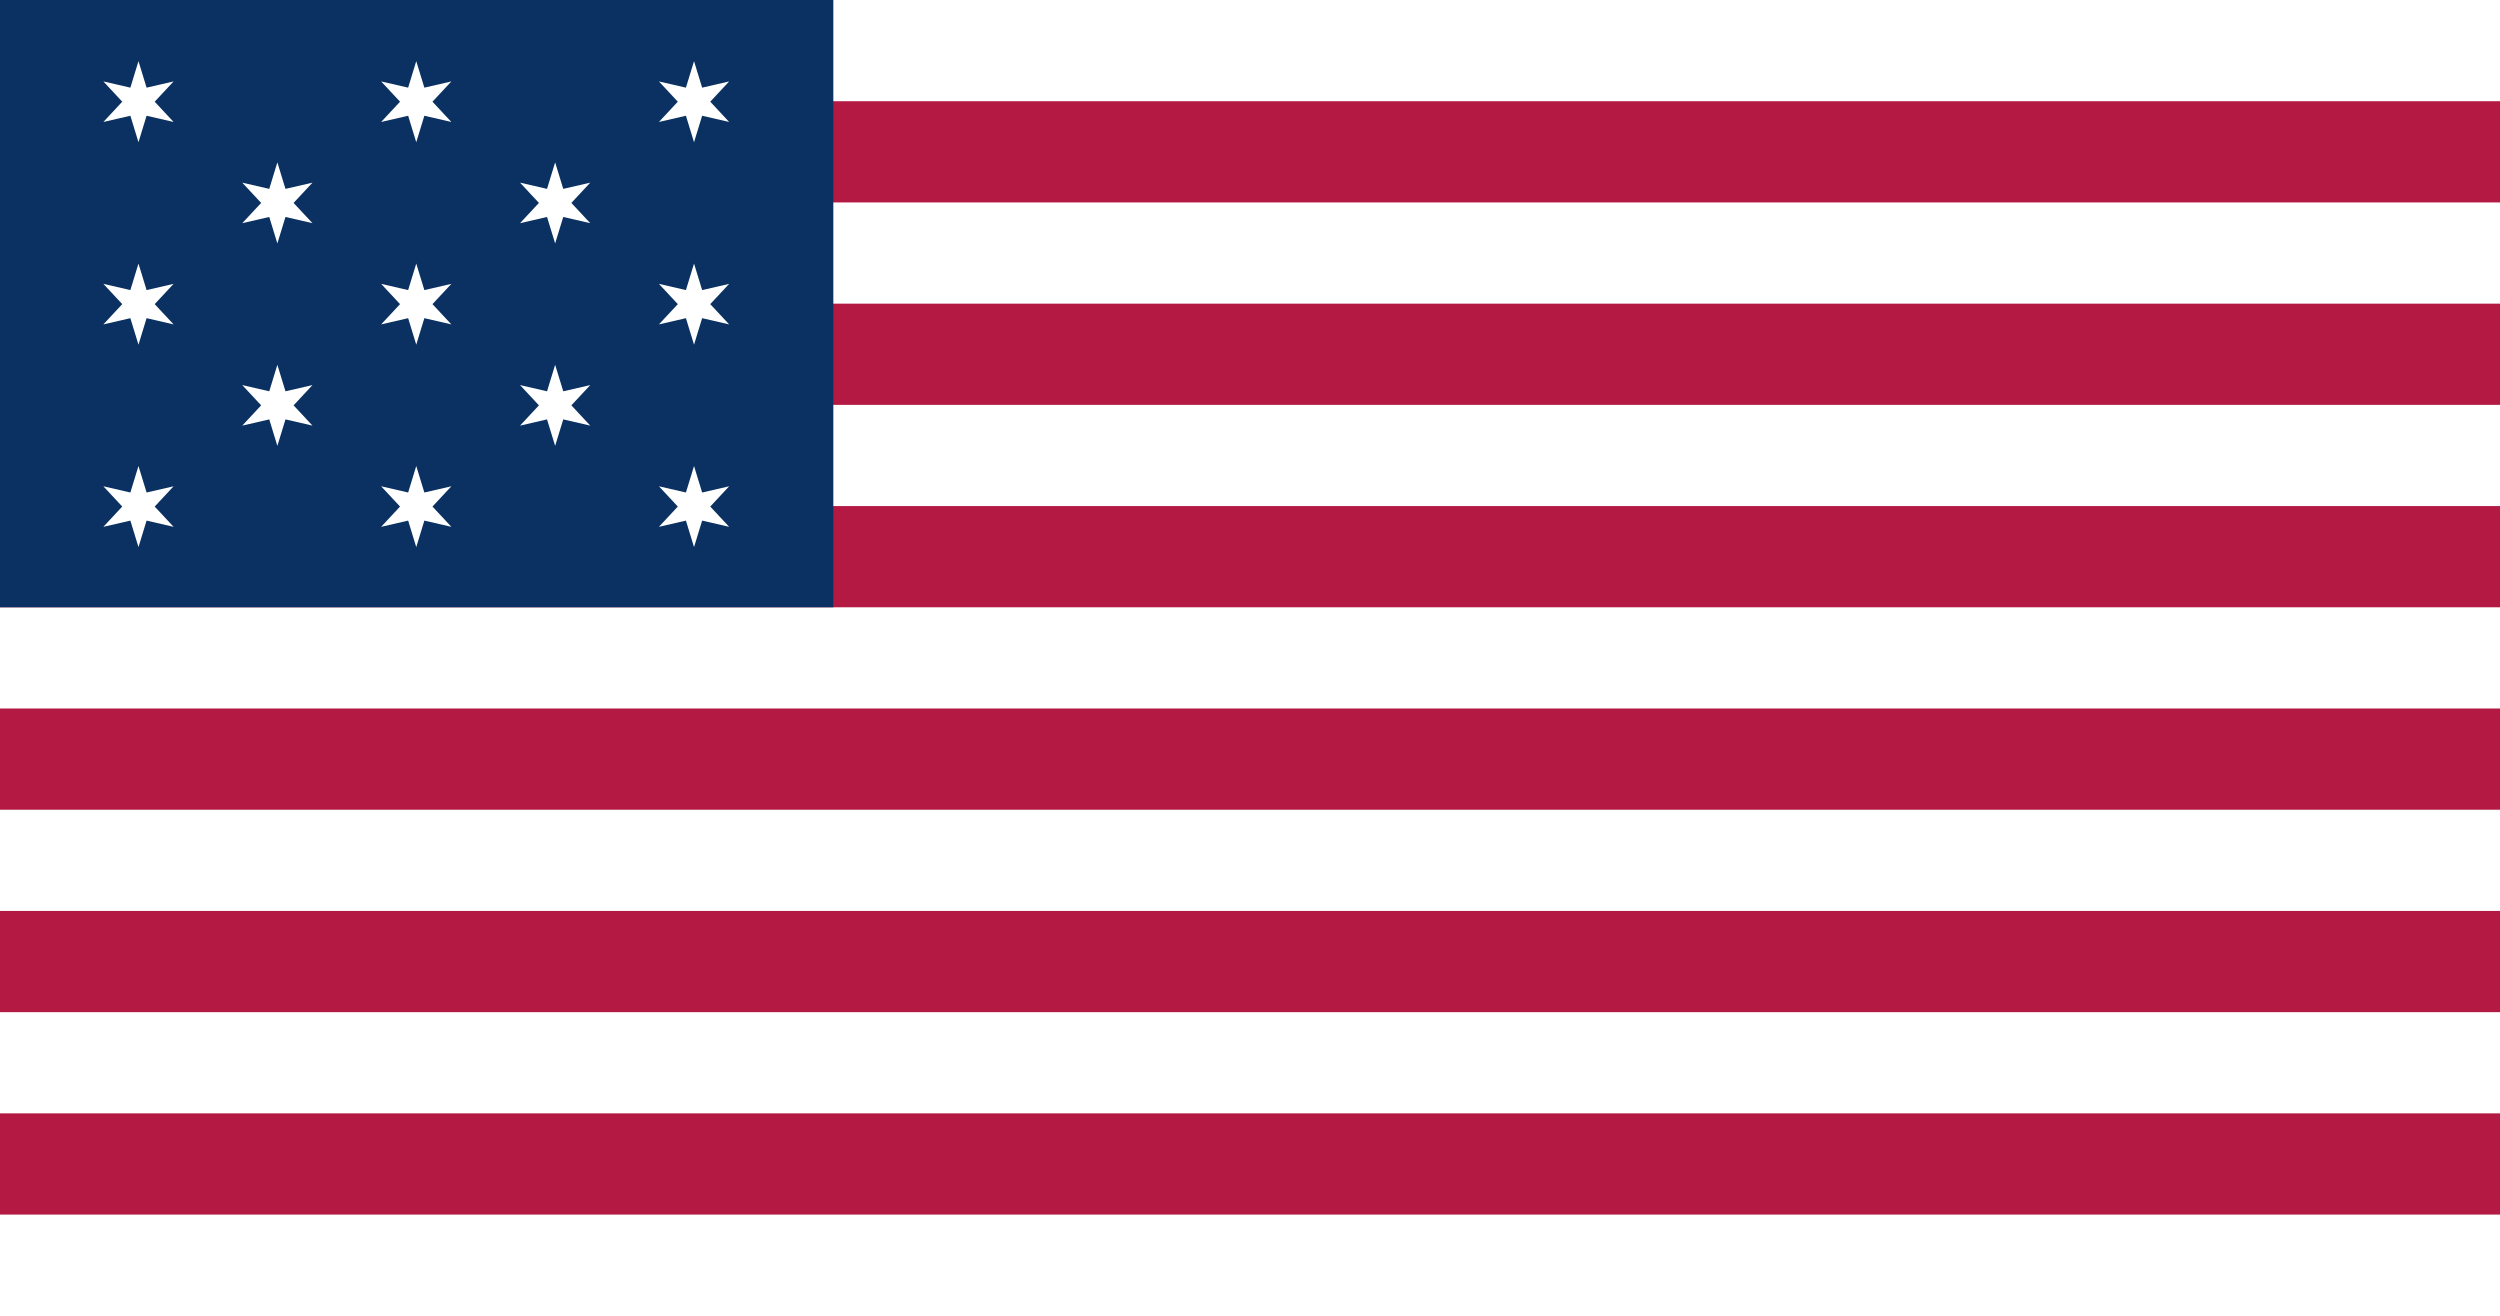 <?xml version="1.0" encoding="UTF-8"?>
<svg width="301.625mm" height="158.75mm" version="1.1" viewBox="0 0 301.625 158.75" xmlns="http://www.w3.org/2000/svg" xmlns:xlink="http://www.w3.org/1999/xlink">
 <g transform="translate(5.485,-27.427)">
  <rect x="-5.485" y="27.427" width="301.625" height="158.75" fill="#fff" stroke-linecap="round" stroke-linejoin="round" stroke-width="1.407"/>
  <g fill="#b31942">
   <rect id="rect499" x="-5.485" y="39.639" width="301.625" height="12.212" fill="#b31942" stroke-linecap="round" stroke-linejoin="round" stroke-width="4.23"/>
   <use id="use503" transform="translate(-3.6386647e-6,24.423)" fill="#b31942" xlink:href="#rect499"/>
   <use id="use507" transform="translate(-3.6386647e-6,24.423)" fill="#b31942" xlink:href="#use503"/>
   <use transform="translate(-1.3638665e-5,73.269)" xlink:href="#rect499"/>
   <use transform="translate(-1.3638665e-5,73.269)" xlink:href="#use503"/>
   <use transform="translate(-1.3638665e-5,73.269)" xlink:href="#use507"/>
  </g>
  <rect x="-5.485" y="27.427" width="100.542" height="73.269" fill="#0a3161" stroke-linecap="round" stroke-linejoin="round" stroke-width="1.823"/>
  <path id="path751" transform="matrix(.265 0 0 .265 43.088 2.411)" d="m-120.25 122.242 3.692 12.066 12.296-2.836-8.604 9.231 8.604 9.231-12.296-2.836-3.692 12.066-3.692-12.066-12.296 2.836 8.604-9.231-8.604-9.231 12.296 2.836z" fill="#fff" stroke-linecap="round" stroke-linejoin="round" stroke-width="1.323"/>
  <g fill="#ffffff">
   <use id="use829" transform="translate(16.757,12.212)" fill="#ffffff" xlink:href="#path751"/>
   <use id="use831" transform="translate(16.757,-12.212)" fill="#ffffff" xlink:href="#use829"/>
   <use id="use833" transform="translate(16.757,12.212)" fill="#ffffff" xlink:href="#use831"/>
   <use id="use835" transform="translate(16.757,-12.212)" fill="#ffffff" xlink:href="#use833"/>
   <use id="use929" transform="translate(9.5367431e-7,24.423)" fill="#ffffff" xlink:href="#path751"/>
   <use transform="translate(9.5367431e-7,24.423)" xlink:href="#use829"/>
   <use id="use933" transform="translate(9.5367431e-7,24.423)" fill="#ffffff" xlink:href="#use831"/>
   <use transform="translate(9.5367431e-7,24.423)" xlink:href="#use833"/>
   <use id="use937" transform="translate(9.5367431e-7,24.423)" fill="#ffffff" xlink:href="#use835"/>
   <use transform="translate(0,24.423)" xlink:href="#use929"/>
   <use transform="translate(0,24.423)" xlink:href="#use933"/>
   <use transform="translate(0,24.423)" xlink:href="#use937"/>
  </g>
 </g>
</svg>

